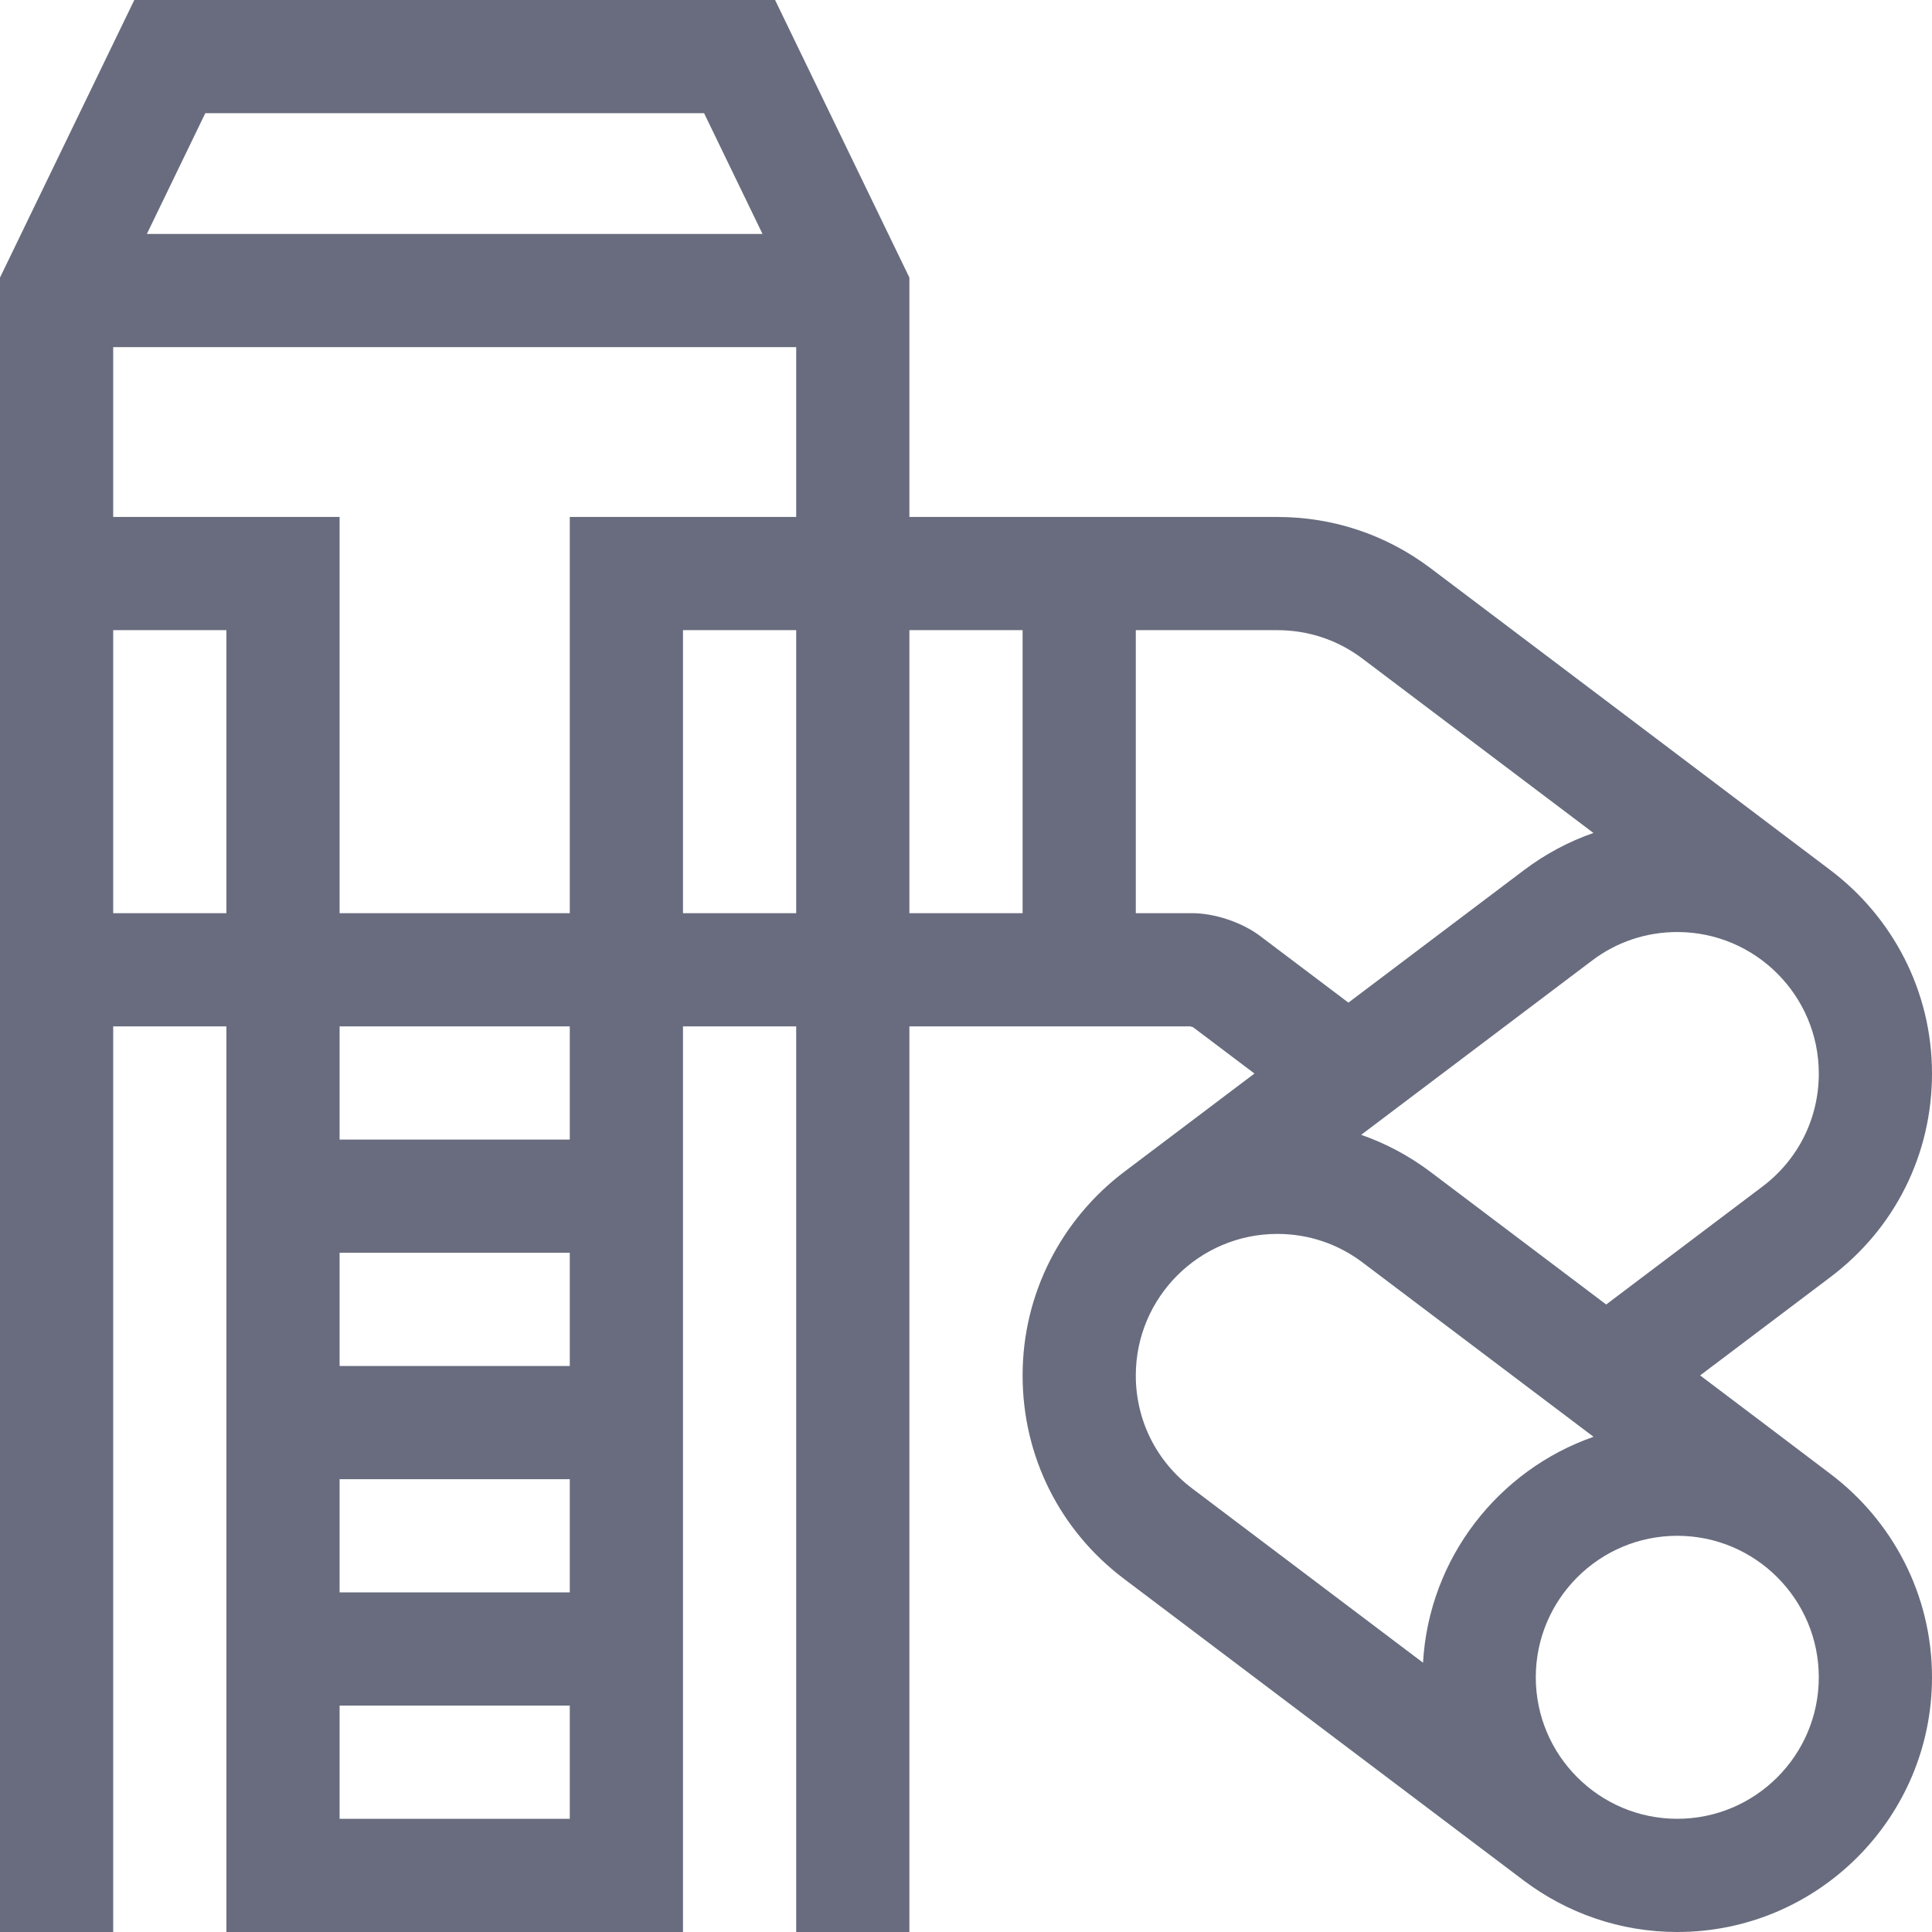 <svg height="512pt" viewBox="0 0 512 512" width="512pt" xmlns="http://www.w3.org/2000/svg"><path fill="#686c7e" d="m485.109 390.625c.023-.027-34.555-26.125-34.555-26.125l34.578-26.098c17.074-12.883 26.867-32.531 26.867-53.902 0-21.984-10.57-41.543-26.891-53.875.023-.027-105.977-80.031-105.977-80.031-11.785-8.895-25.836-13.594-40.633-13.594h-97.5v-63.438l-35.594-73.562h-169.812l-35.594 73.562v438.438h30v-240h30v240h121v-240h30v240h30v-240h74.477c.219.055.516.152.723.242l16.246 12.258-34.578 26.098c-16.297 12.359-26.867 31.918-26.867 53.902 0 21.367 9.793 41.016 26.863 53.902l106.004 80c11.332 8.52 25.398 13.598 40.633 13.598 37.219 0 67.5-30.281 67.5-67.5 0-21.984-10.57-41.543-26.891-53.875zm-18.051-76.168-41.402 31.25-46.527-35.113c-5.664-4.277-11.859-7.57-18.402-9.852l61.215-46.203c6.535-4.934 14.336-7.539 22.559-7.539 20.68 0 37.5 16.82 37.5 37.5 0 11.875-5.445 22.793-14.941 29.957zm-316.059-72.457h-61v-105h-60v-45h181v45h-60zm35.594-212 15.484 32h-163.156l15.484-32zm-156.594 212v-75h30v75zm60 150h61v30h-61zm0-30v-30h61v30zm0 120v-30h61v30zm61-180h-61v-30h61zm30-60v-75h30v75zm60-75h30v75h-30zm92.93 81.039c-4.789-3.613-12.031-6.039-18.027-6.039h-14.902v-75h37.5c8.223 0 16.023 2.609 22.559 7.539l61.215 46.203c-6.543 2.281-12.738 5.578-18.406 9.855l-46.523 35.109zm-32.93 116.461c0-20.68 16.82-37.5 37.5-37.5 8.219 0 16.02 2.609 22.559 7.539l61.25 46.227c-25.188 8.797-43.613 32.105-45.191 59.867l-61.18-46.176c-9.492-7.168-14.938-18.086-14.938-29.957zm143.5 117.5c-20.68 0-37.5-16.82-37.5-37.5s16.82-37.5 37.5-37.5 37.5 16.82 37.5 37.5-16.82 37.5-37.5 37.5zm0 0"/></svg>